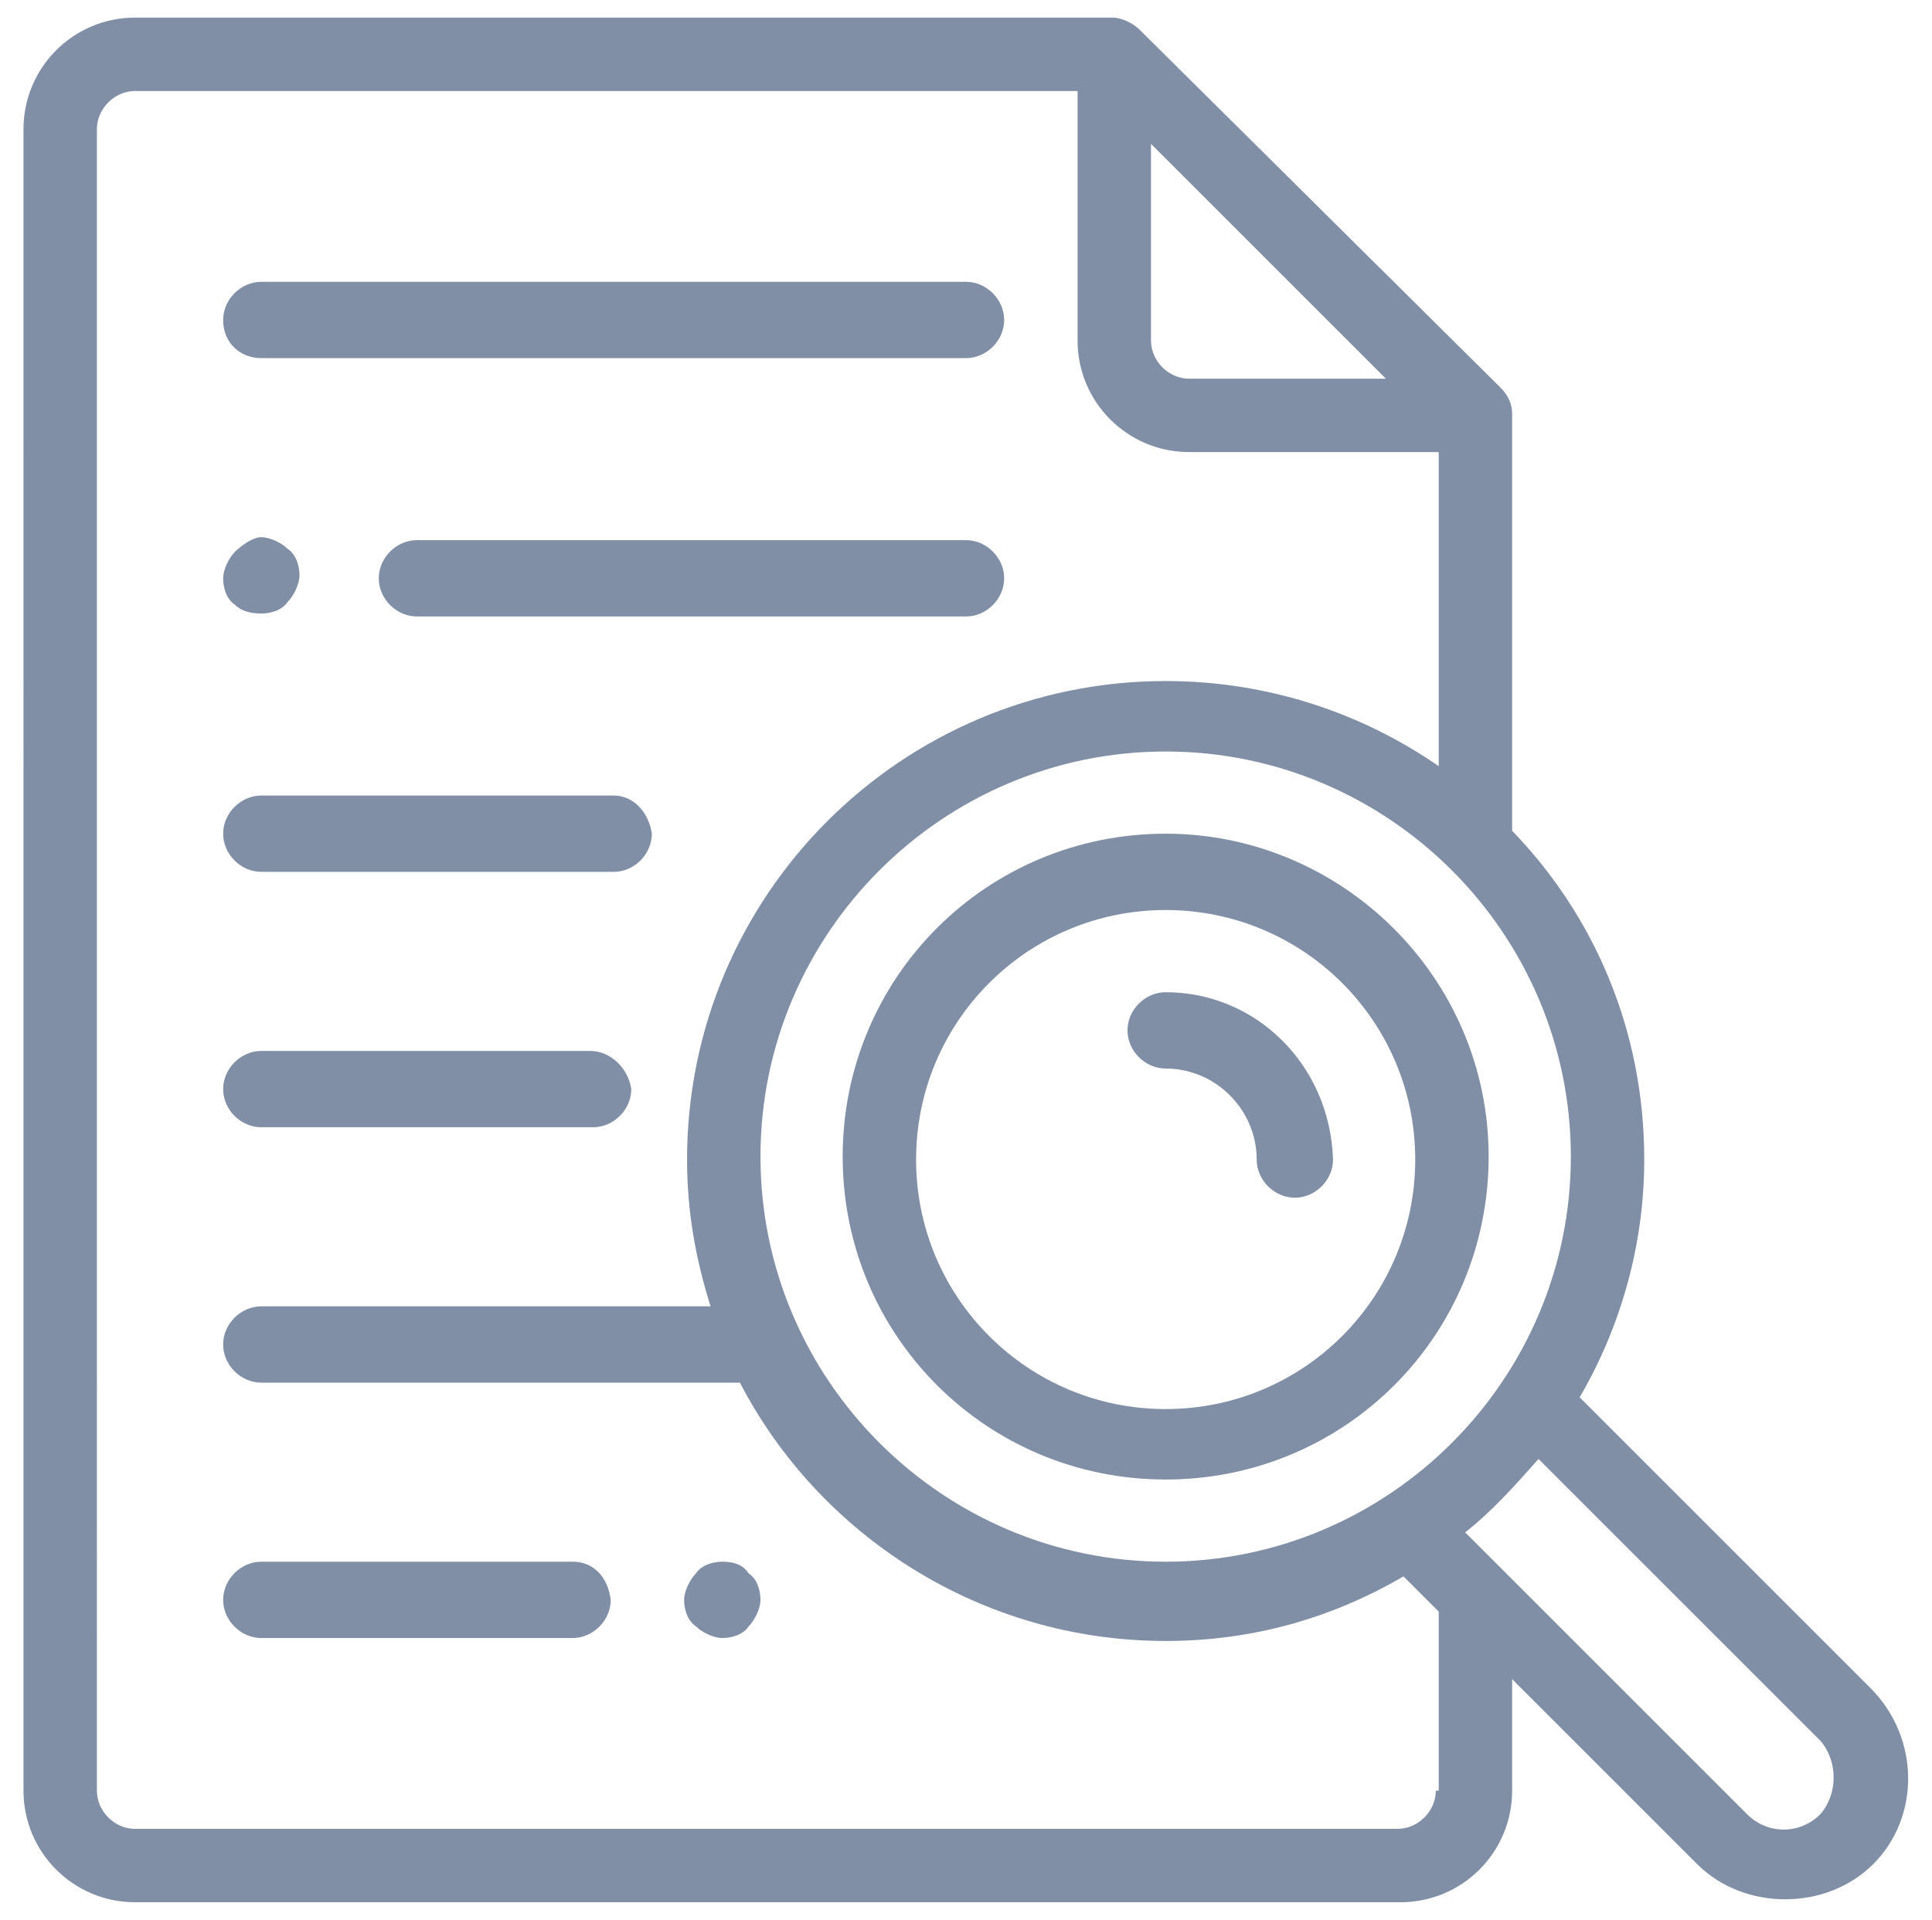<?xml version="1.0" encoding="utf-8"?>
<!-- Generator: Adobe Illustrator 23.0.3, SVG Export Plug-In . SVG Version: 6.00 Build 0)  -->
<svg version="1.1" id="Group_634" xmlns="http://www.w3.org/2000/svg" xmlns:xlink="http://www.w3.org/1999/xlink" x="0px" y="0px"
	 viewBox="0 0 65.8 65.4" style="enable-background:new 0 0 65.8 65.4;" xml:space="preserve">
<style type="text/css">
	.st0{fill:#808FA5;}
</style>
<g>
	<path class="st0" d="M39.7,28.4c-6.1,0-11,4.9-11,11s4.9,11,11,11s11-4.9,11-11S45.7,28.4,39.7,28.4z M39.7,48
		c-4.7,0-8.5-3.8-8.5-8.5s3.8-8.5,8.5-8.5s8.5,3.8,8.5,8.5S44.4,48,39.7,48z"/>
	<path class="st0" d="M63.7,57.5l-9.9-9.9c1.4-2.4,2.2-5.2,2.2-8.1c0-4.4-1.7-8.3-4.5-11.2V14.1c0,0,0,0,0,0c0-0.3-0.1-0.6-0.4-0.9
		L38.8,1c-0.2-0.2-0.6-0.4-0.9-0.4c0,0,0,0,0,0H4.6c-2.1,0-3.8,1.7-3.8,3.8V61c0,2.1,1.7,3.8,3.8,3.8h43.1c2.1,0,3.8-1.7,3.8-3.8
		v-3.8l6.3,6.3c0.8,0.8,1.9,1.2,3,1.2c1.1,0,2.2-0.4,3-1.2C65.4,61.9,65.4,59.2,63.7,57.5z M39.7,53.2c-7.6,0-13.8-6.2-13.8-13.8
		s6.2-13.8,13.8-13.8s13.8,6.2,13.8,13.8S47.3,53.2,39.7,53.2z M39.2,4.9l8,8h-6.7c-0.7,0-1.3-0.6-1.3-1.3V4.9z M48.9,61
		c0,0.7-0.6,1.3-1.3,1.3H4.6c-0.7,0-1.3-0.6-1.3-1.3V4.4c0-0.7,0.6-1.3,1.3-1.3h32.1v8.5c0,2.1,1.7,3.8,3.8,3.8h8.5v10.7
		c-2.6-1.8-5.8-2.9-9.3-2.9c-9,0-16.3,7.3-16.3,16.3c0,1.8,0.3,3.4,0.8,5H8.9c-0.7,0-1.3,0.6-1.3,1.3c0,0.7,0.6,1.3,1.3,1.3h16
		c0.1,0,0.2,0,0.3,0c2.7,5.2,8.2,8.8,14.5,8.8c3,0,5.7-0.8,8.1-2.2l1.2,1.2V61z M62,61.8c-0.7,0.7-1.8,0.7-2.5,0l-9.6-9.6
		c0.9-0.7,1.7-1.6,2.5-2.5l9.6,9.6C62.6,60,62.6,61.1,62,61.8z"/>
	<path class="st0" d="M39.7,33.8c-0.7,0-1.3,0.6-1.3,1.3c0,0.7,0.6,1.3,1.3,1.3c1.7,0,3.1,1.4,3.1,3.1c0,0.7,0.6,1.3,1.3,1.3
		c0.7,0,1.3-0.6,1.3-1.3C45.3,36.3,42.8,33.8,39.7,33.8z"/>
	<path class="st0" d="M20.1,35.8H8.9c-0.7,0-1.3,0.6-1.3,1.3c0,0.7,0.6,1.3,1.3,1.3h11.3c0.7,0,1.3-0.6,1.3-1.3
		C21.4,36.4,20.8,35.8,20.1,35.8z"/>
	<path class="st0" d="M20.9,27.1h-12c-0.7,0-1.3,0.6-1.3,1.3c0,0.7,0.6,1.3,1.3,1.3h12c0.7,0,1.3-0.6,1.3-1.3
		C22.1,27.7,21.6,27.1,20.9,27.1z"/>
	<path class="st0" d="M24.6,53.2c-0.3,0-0.7,0.1-0.9,0.4c-0.2,0.2-0.4,0.6-0.4,0.9c0,0.3,0.1,0.7,0.4,0.9c0.2,0.2,0.6,0.4,0.9,0.4
		c0.3,0,0.7-0.1,0.9-0.4c0.2-0.2,0.4-0.6,0.4-0.9c0-0.3-0.1-0.7-0.4-0.9C25.3,53.3,25,53.2,24.6,53.2z"/>
	<path class="st0" d="M19.5,53.2H8.9c-0.7,0-1.3,0.6-1.3,1.3c0,0.7,0.6,1.3,1.3,1.3h10.6c0.7,0,1.3-0.6,1.3-1.3
		C20.7,53.7,20.2,53.2,19.5,53.2z"/>
	<path class="st0" d="M8.9,20.9c0.3,0,0.7-0.1,0.9-0.4c0.2-0.2,0.4-0.6,0.4-0.9c0-0.3-0.1-0.7-0.4-0.9c-0.2-0.2-0.6-0.4-0.9-0.4
		S8.2,18.6,8,18.8c-0.2,0.2-0.4,0.6-0.4,0.9c0,0.3,0.1,0.7,0.4,0.9C8.2,20.8,8.5,20.9,8.9,20.9z"/>
	<path class="st0" d="M32.9,18.4H14.2c-0.7,0-1.3,0.6-1.3,1.3c0,0.7,0.6,1.3,1.3,1.3h18.7c0.7,0,1.3-0.6,1.3-1.3
		C34.2,19,33.6,18.4,32.9,18.4z"/>
	<path class="st0" d="M8.9,12.2h24c0.7,0,1.3-0.6,1.3-1.3c0-0.7-0.6-1.3-1.3-1.3h-24c-0.7,0-1.3,0.6-1.3,1.3
		C7.6,11.7,8.2,12.2,8.9,12.2z"/>
</g>
</svg>
